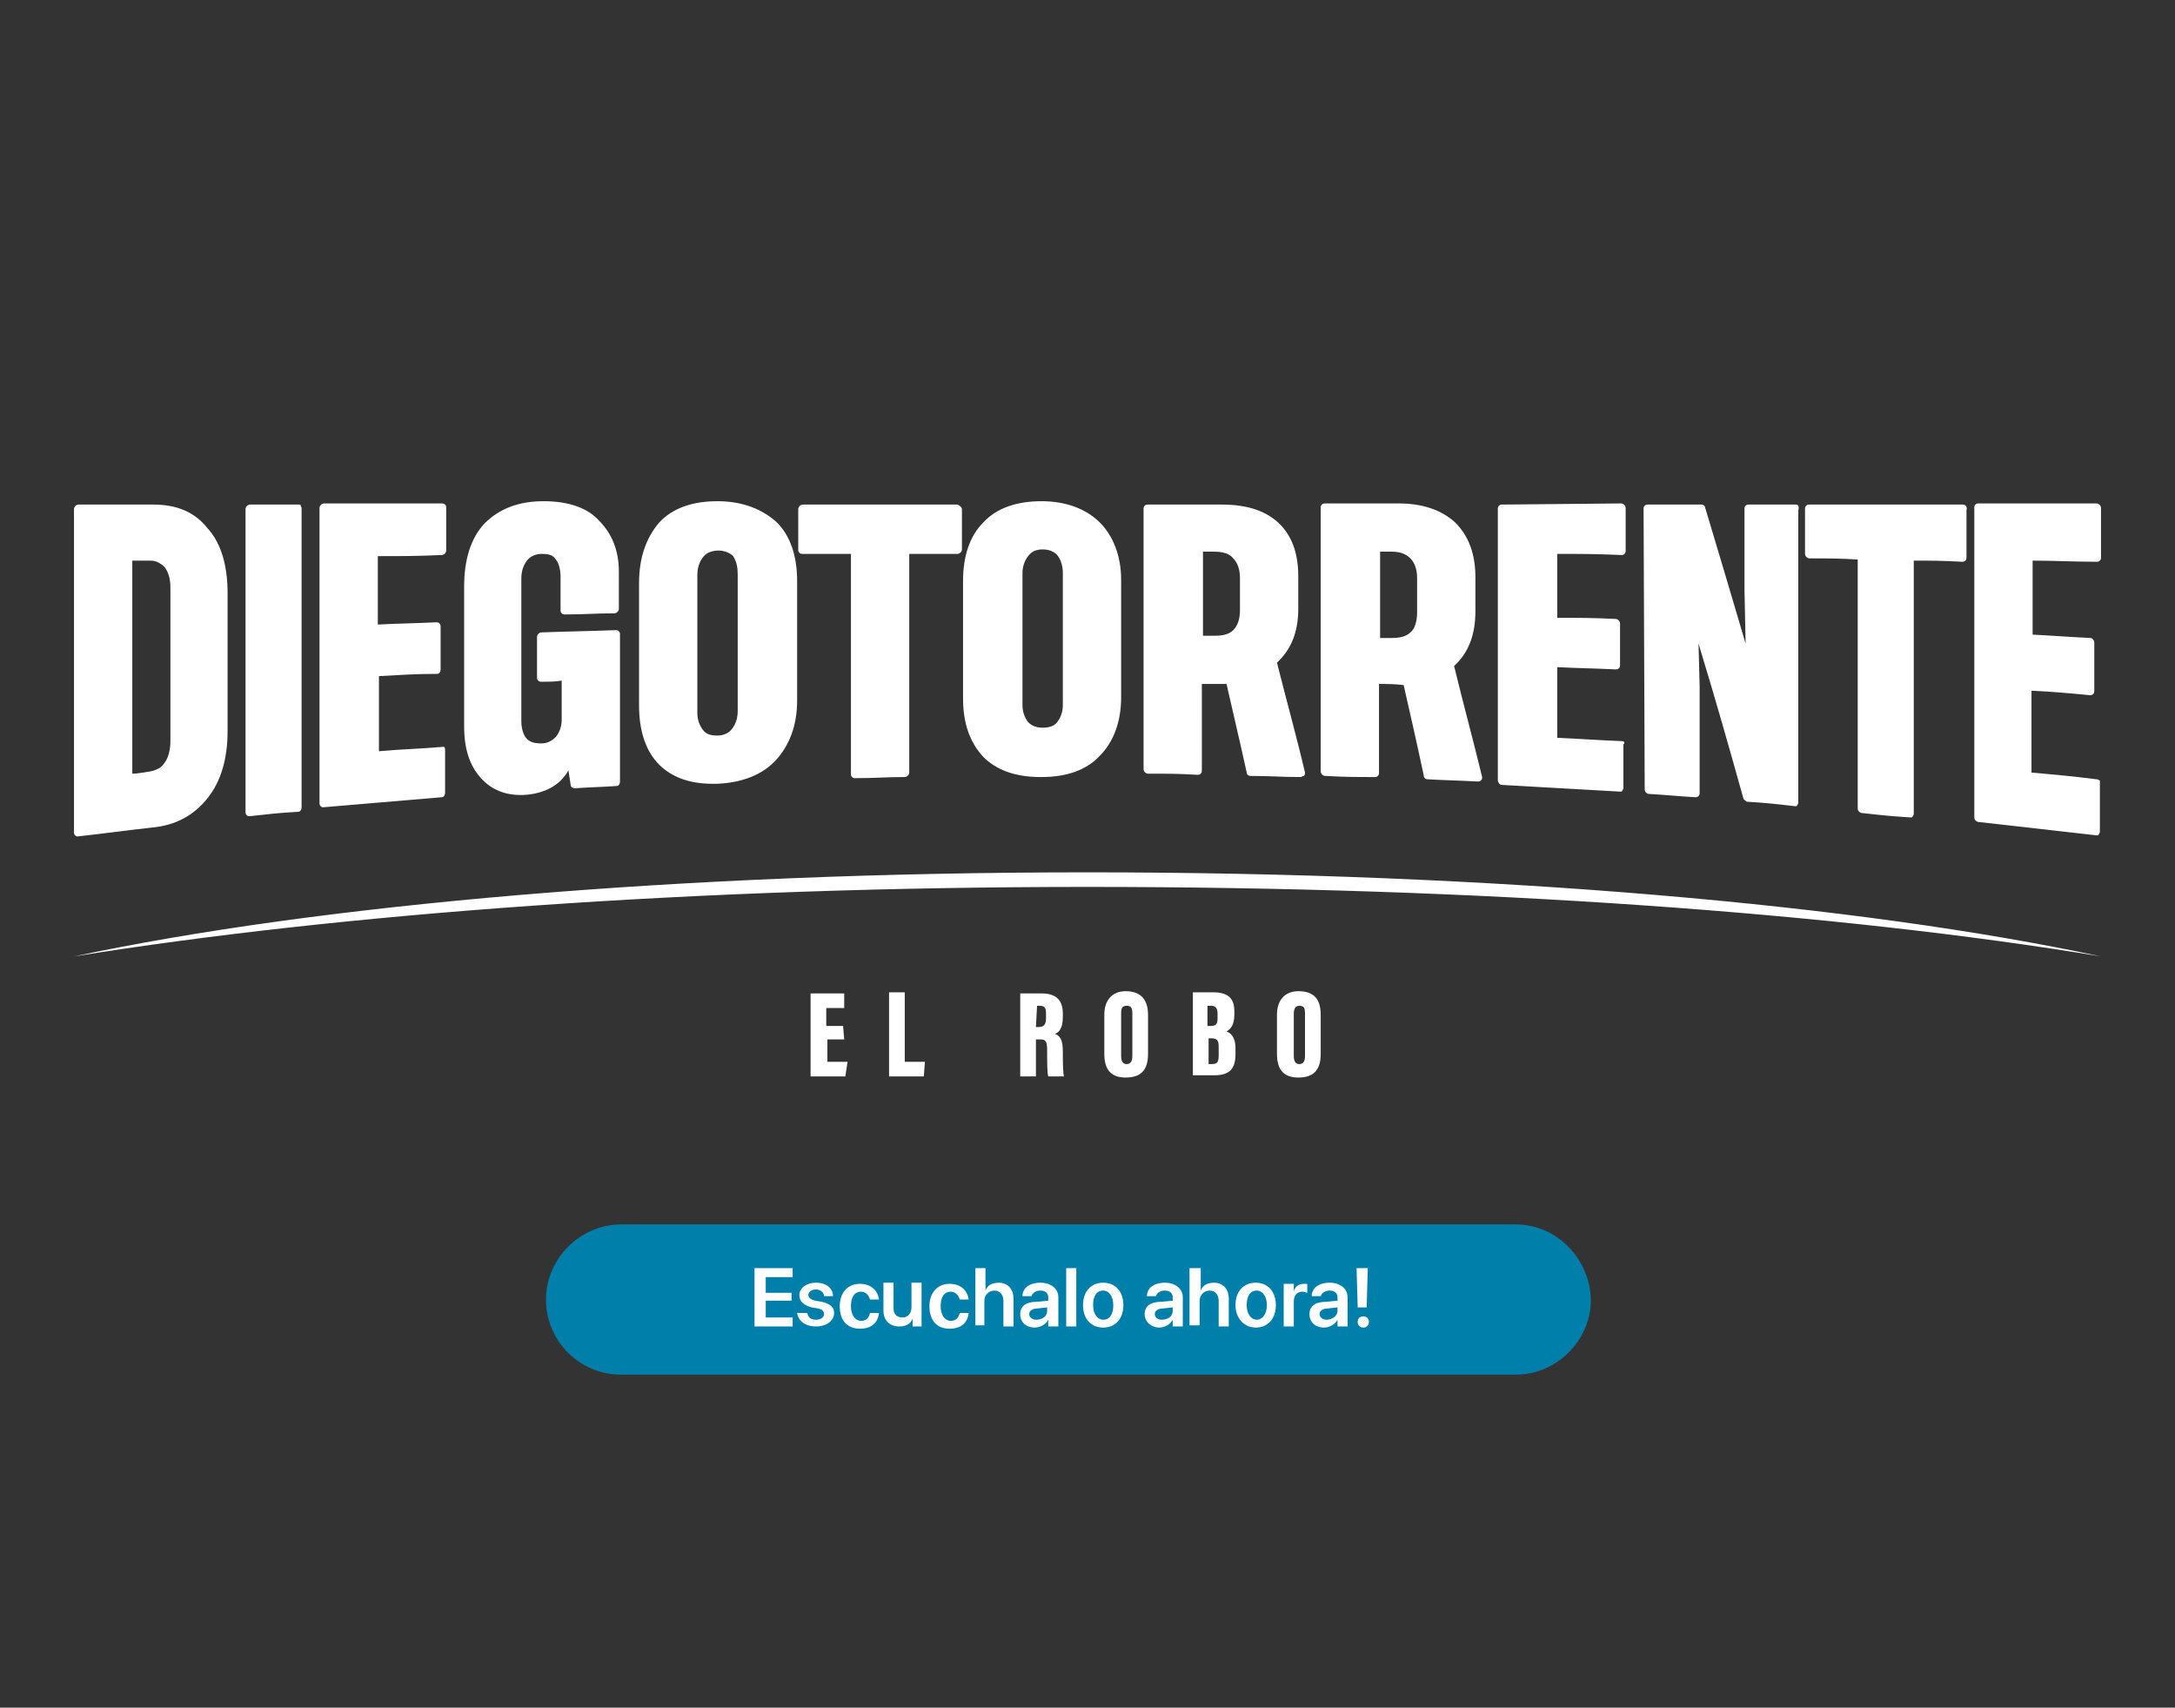 <?xml version="1.0" encoding="utf-8"?>
<!-- Generator: Adobe Illustrator 23.1.1, SVG Export Plug-In . SVG Version: 6.00 Build 0)  -->
<svg version="1.1" id="Capa_1" xmlns="http://www.w3.org/2000/svg" xmlns:xlink="http://www.w3.org/1999/xlink" x="0px" y="0px"
	 viewBox="0 0 194 152.3" style="enable-background:new 0 0 194 152.3;" xml:space="preserve">
<rect x="0" y="0" width="194" height="152.3" fill="#333333" stroke="none"/>
<style type="text/css">
	.st0{fill:#007FAA;}
	.st1{enable-background:new    ;}
	.st2{fill:#FFFFFF;}
</style>
<path class="st0" d="M135.2,109.2H55.4c-3.6,0-6.7,3-6.7,6.7s3,6.7,6.7,6.7h79.8c3.6,0,6.7-3,6.7-6.7
	C141.8,112.3,138.9,109.2,135.2,109.2z"/>
<g class="st1">
	<path class="st2" d="M70.7,118.3h-3.4v-5.2h3.4v0.8h-2.4v1.4h2.3v0.7h-2.3v1.5h2.4V118.3z"/>
	<path class="st2" d="M72.8,114.4c0.9,0,1.5,0.5,1.5,1.2h-0.8c0-0.3-0.3-0.6-0.7-0.6c-0.4,0-0.7,0.2-0.7,0.5c0,0.2,0.2,0.4,0.6,0.5
		l0.6,0.1c0.8,0.2,1.1,0.5,1.1,1c0,0.7-0.7,1.2-1.6,1.2c-1,0-1.6-0.5-1.7-1.2h0.9c0.1,0.4,0.3,0.6,0.8,0.6c0.4,0,0.7-0.2,0.7-0.5
		c0-0.2-0.1-0.4-0.5-0.5l-0.6-0.1c-0.7-0.2-1.1-0.5-1.1-1.1C71.3,114.9,71.9,114.4,72.8,114.4z"/>
	<path class="st2" d="M77.6,115.9c-0.1-0.4-0.4-0.7-0.8-0.7c-0.6,0-0.9,0.5-0.9,1.3c0,0.8,0.4,1.3,0.9,1.3c0.5,0,0.7-0.3,0.8-0.7
		h0.8c-0.1,0.9-0.7,1.4-1.7,1.4c-1.1,0-1.8-0.7-1.8-2c0-1.2,0.7-2,1.8-2c1,0,1.6,0.6,1.7,1.4H77.6z"/>
	<path class="st2" d="M82.3,118.3h-0.9v-0.7h0c-0.2,0.5-0.6,0.7-1.2,0.7c-0.8,0-1.4-0.5-1.4-1.4v-2.5h0.9v2.3c0,0.5,0.3,0.8,0.8,0.8
		c0.5,0,0.8-0.4,0.8-0.9v-2.2h0.9V118.3z"/>
	<path class="st2" d="M85.6,115.9c-0.1-0.4-0.4-0.7-0.8-0.7c-0.6,0-0.9,0.5-0.9,1.3c0,0.8,0.4,1.3,0.9,1.3c0.5,0,0.7-0.3,0.8-0.7
		h0.8c-0.1,0.9-0.7,1.4-1.7,1.4c-1.1,0-1.8-0.7-1.8-2c0-1.2,0.7-2,1.8-2c1,0,1.6,0.6,1.7,1.4H85.6z"/>
	<path class="st2" d="M87,113.1h0.9v2h0c0.2-0.5,0.6-0.7,1.2-0.7c0.8,0,1.3,0.6,1.3,1.4v2.5h-0.9V116c0-0.5-0.3-0.9-0.8-0.9
		c-0.5,0-0.9,0.4-0.9,0.9v2.2H87V113.1z"/>
	<path class="st2" d="M91,117.2c0-0.7,0.5-1.1,1.5-1.1l1-0.1v-0.3c0-0.4-0.3-0.6-0.7-0.6c-0.4,0-0.7,0.2-0.8,0.5h-0.8
		c0-0.7,0.6-1.2,1.6-1.2c0.9,0,1.6,0.5,1.6,1.3v2.6h-0.9v-0.6h0c-0.2,0.4-0.7,0.7-1.2,0.7C91.5,118.4,91,117.9,91,117.2z
		 M93.4,116.9v-0.3l-0.9,0.1c-0.4,0-0.7,0.2-0.7,0.5c0,0.3,0.3,0.5,0.6,0.5C93,117.7,93.4,117.4,93.4,116.9z"/>
	<path class="st2" d="M95.1,113.1H96v5.2h-0.9V113.1z"/>
	<path class="st2" d="M96.6,116.4c0-1.2,0.7-2,1.8-2c1.1,0,1.8,0.8,1.8,2c0,1.2-0.7,2-1.8,2C97.3,118.4,96.6,117.6,96.6,116.4z
		 M99.3,116.4c0-0.8-0.4-1.3-0.9-1.3c-0.6,0-0.9,0.5-0.9,1.3c0,0.8,0.4,1.3,0.9,1.3C99,117.7,99.3,117.2,99.3,116.4z"/>
	<path class="st2" d="M102.1,117.2c0-0.7,0.5-1.1,1.5-1.1l1-0.1v-0.3c0-0.4-0.3-0.6-0.7-0.6c-0.4,0-0.7,0.2-0.8,0.5h-0.8
		c0-0.7,0.6-1.2,1.6-1.2c0.9,0,1.6,0.5,1.6,1.3v2.6h-0.9v-0.6h0c-0.2,0.4-0.7,0.7-1.2,0.7C102.7,118.4,102.1,117.9,102.1,117.2z
		 M104.6,116.9v-0.3l-0.9,0.1c-0.4,0-0.7,0.2-0.7,0.5c0,0.3,0.3,0.5,0.6,0.5C104.2,117.7,104.6,117.4,104.6,116.9z"/>
	<path class="st2" d="M106.2,113.1h0.9v2h0c0.2-0.5,0.6-0.7,1.2-0.7c0.8,0,1.3,0.6,1.3,1.4v2.5h-0.9V116c0-0.5-0.3-0.9-0.8-0.9
		c-0.5,0-0.9,0.4-0.9,0.9v2.2h-0.9V113.1z"/>
	<path class="st2" d="M110.2,116.4c0-1.2,0.7-2,1.8-2c1.1,0,1.8,0.8,1.8,2c0,1.2-0.7,2-1.8,2C111,118.4,110.2,117.6,110.2,116.4z
		 M113,116.4c0-0.8-0.4-1.3-0.9-1.3c-0.6,0-0.9,0.5-0.9,1.3c0,0.8,0.4,1.3,0.9,1.3C112.6,117.7,113,117.2,113,116.4z"/>
	<path class="st2" d="M114.5,114.5h0.9v0.7h0c0.1-0.5,0.5-0.7,0.9-0.7c0.1,0,0.2,0,0.3,0v0.8c-0.1,0-0.2-0.1-0.4-0.1
		c-0.5,0-0.8,0.3-0.8,0.9v2.2h-0.9V114.5z"/>
	<path class="st2" d="M116.8,117.2c0-0.7,0.5-1.1,1.5-1.1l1-0.1v-0.3c0-0.4-0.3-0.6-0.7-0.6c-0.4,0-0.7,0.2-0.8,0.5H117
		c0-0.7,0.6-1.2,1.6-1.2c0.9,0,1.6,0.5,1.6,1.3v2.6h-0.9v-0.6h0c-0.2,0.4-0.7,0.7-1.2,0.7C117.3,118.4,116.8,117.9,116.8,117.2z
		 M119.3,116.9v-0.3l-0.9,0.1c-0.4,0-0.7,0.2-0.7,0.5c0,0.3,0.3,0.5,0.6,0.5C118.8,117.7,119.3,117.4,119.3,116.9z"/>
	<path class="st2" d="M121.1,117.9c0-0.3,0.2-0.5,0.5-0.5c0.3,0,0.5,0.2,0.5,0.5s-0.2,0.5-0.5,0.5
		C121.3,118.4,121.1,118.2,121.1,117.9z M122,113.1l-0.1,3.5h-0.8l-0.1-3.5H122z"/>
</g>
<g>
	<path class="st2" d="M13.7,45H7c-0.2,0-0.4,0.2-0.4,0.4v28.8c0,0.1,0,0.2,0.1,0.3c0.1,0.1,0.2,0.1,0.2,0.1l0,0
		c2.7-0.3,4-0.5,6.7-0.8c2.1-0.2,3.7-1.1,4.9-2.6s1.8-3.5,1.8-6V52.9c0-2.5-0.6-4.5-1.8-5.8C17.4,45.7,15.8,45,13.7,45z M11.8,69V50
		h1.6c0.5,0,0.9,0.2,1.3,0.6c0.3,0.4,0.5,1,0.5,1.8v13.7c0,0.8-0.2,1.5-0.5,1.9c-0.3,0.5-0.8,0.7-1.3,0.8C12.7,68.9,12.3,69,11.8,69
		z"/>
	<path class="st2" d="M12.4,45L12.4,45L12.4,45z"/>
	<path class="st2" d="M26.7,45L26.7,45h-4.4c-0.2,0-0.4,0.2-0.4,0.4v27c0,0.1,0,0.2,0.1,0.3c0.1,0.1,0.2,0.1,0.2,0.1l0,0
		c1.8-0.2,2.6-0.3,4.4-0.4c0.2,0,0.3-0.2,0.3-0.4V45.4c0-0.1,0-0.2-0.1-0.3C26.9,45.1,26.8,45,26.7,45z"/>
	<path class="st2" d="M39.6,66.6c-2.3,0.2-3.6,0.2-5.8,0.4v-6.7c2-0.1,3.1-0.2,5.2-0.2c0.2,0,0.3-0.2,0.3-0.4v-3.8
		c0-0.1,0-0.2-0.1-0.3s-0.2-0.1-0.3-0.1c-2.1,0.1-3.2,0.1-5.2,0.2v-6.1c2.2,0,3.4,0,5.7-0.1c0.2,0,0.4-0.2,0.4-0.4v-3.8
		c0-0.1,0-0.2-0.1-0.3s-0.2-0.1-0.3-0.1l0,0H28.9c-0.2,0-0.4,0.2-0.4,0.4v26.3c0,0.1,0,0.2,0.1,0.3c0.1,0.1,0.2,0.1,0.2,0.1l0,0
		c3.5-0.3,7.1-0.6,10.6-0.9c0.2,0,0.3-0.2,0.3-0.4v-3.8C39.7,66.8,39.7,66.7,39.6,66.6C39.8,66.6,39.7,66.6,39.6,66.6z"/>
	<path class="st2" d="M48.5,44.7c-2.3,0-4,0.7-5.3,2c-1.2,1.3-1.8,3.2-1.8,5.6v12.5c0,2,0.5,3.5,1.5,4.6c0.9,1,2.1,1.5,3.5,1.5
		c0.1,0,0.2,0,0.3,0c1.9-0.1,3.3-0.9,4-2.2l0.2,1.3c0,0.2,0.2,0.3,0.4,0.3c1.5-0.1,2.2-0.1,3.7-0.2c0.2,0,0.3-0.2,0.3-0.4V56.6
		c0-0.1,0-0.2-0.1-0.3s-0.2-0.1-0.3-0.1c-2.6,0.1-3.9,0.1-6.6,0.2c-0.2,0-0.4,0.2-0.4,0.4v3.6c0,0.1,0,0.2,0.1,0.3s0.2,0.1,0.3,0.1
		c0.8,0,1.2,0,1.8-0.1v3.5c0,0.6-0.2,1.1-0.5,1.5c-0.4,0.4-0.8,0.6-1.3,0.6c-0.6,0-1-0.1-1.3-0.4s-0.5-0.9-0.5-1.6V51.6
		c0-0.7,0.2-1.2,0.5-1.6c0.3-0.4,0.8-0.6,1.3-0.6c0.6,0,1,0.1,1.2,0.4c0.3,0.3,0.5,0.9,0.5,1.7v2.9c0,0.1,0,0.2,0.1,0.3
		s0.2,0.1,0.3,0.1c1.8,0,2.6-0.1,4.4-0.1c0.2,0,0.4-0.2,0.4-0.4V51c0-1.9-0.6-3.4-1.8-4.6C52.4,45.3,50.7,44.7,48.5,44.7z"/>
	<path class="st2" d="M64,44.7c-2.2,0-4,0.6-5.2,1.9C57.6,48,57,49.8,57,52v10.9c0,2.3,0.6,4.1,1.8,5.3c1.1,1.1,2.7,1.7,4.7,1.7
		c0.2,0,0.3,0,0.5,0c2.2-0.1,4-0.8,5.2-2.1c1.2-1.3,1.9-3.1,1.9-5.3V51.8c0-2.2-0.6-4-1.8-5.2C68,45.4,66.2,44.7,64,44.7z
		 M65.8,51.2v12.2c0,0.7-0.2,1.2-0.5,1.6s-0.8,0.6-1.3,0.6c-0.6,0-1-0.1-1.3-0.5s-0.5-0.9-0.5-1.5V51.3c0-0.7,0.2-1.2,0.5-1.6
		c0.3-0.4,0.8-0.6,1.4-0.6l0,0c0.5,0,1,0.2,1.3,0.5C65.7,50.1,65.8,50.6,65.8,51.2z"/>
	<path class="st2" d="M85.3,45H71.6c-0.2,0-0.4,0.2-0.4,0.4V49c0,0.1,0,0.2,0.1,0.3s0.2,0.1,0.3,0.1l0,0c1.7,0,2.7,0,4.3,0V69
		c0,0.1,0,0.2,0.1,0.3c0.1,0.1,0.2,0.1,0.3,0.1l0,0c1.8,0,2.7-0.1,4.4-0.1c0.2,0,0.4-0.2,0.4-0.4V49.4c1.6,0,2.5,0,4.3,0
		c0.2,0,0.4-0.2,0.4-0.4v-3.5c0-0.1,0-0.2-0.1-0.3C85.5,45,85.4,45,85.3,45z"/>
	<path class="st2" d="M98.1,46.6c-1.2-1.2-3-1.9-5.2-1.9s-4,0.6-5.2,1.9c-1.2,1.2-1.8,3-1.8,5.2v10.5c0,2.2,0.6,3.9,1.8,5.2
		c1.2,1.2,2.9,1.8,5.1,1.8c0,0,0,0,0.1,0c2.2,0,4-0.6,5.2-1.9c1.2-1.2,1.9-3,1.9-5.2V51.7C100,49.6,99.3,47.8,98.1,46.6z M94.8,51.1
		v11.8c0,0.6-0.2,1.1-0.5,1.5c-0.3,0.4-0.8,0.5-1.3,0.5c-0.6,0-1-0.2-1.3-0.5c-0.3-0.4-0.5-0.9-0.5-1.5V51.1c0-0.6,0.2-1.1,0.5-1.5
		C92,49.2,92.4,49,93,49l0,0c0.6,0,1,0.2,1.3,0.5C94.6,49.9,94.8,50.4,94.8,51.1z"/>
	<path class="st2" d="M113.9,59.1c1.3-1.2,1.9-2.8,1.9-4.8v-2.9c0-2.1-0.6-3.7-1.8-4.8c-1.2-1.1-2.9-1.6-5-1.6h-6.6
		c-0.1,0-0.2,0-0.3,0.1s-0.1,0.2-0.1,0.3v23.2c0,0.2,0.2,0.4,0.4,0.4c1.8,0,2.7,0,4.4,0.1c0.1,0,0.2,0,0.3-0.1
		c0.1-0.1,0.1-0.2,0.1-0.3V61c0.8,0,1.4,0,2.2,0c0.7,3.1,1.1,4.7,1.8,7.9c0,0.2,0.2,0.3,0.3,0.3c1.8,0,2.7,0.1,4.5,0.1l0,0
		c0.1,0,0.2-0.1,0.3-0.1c0.1-0.1,0.1-0.2,0.1-0.3C115.6,65.5,114.7,62.3,113.9,59.1z M110.6,54.4c0,0.8-0.2,1.4-0.6,1.8
		c-0.4,0.4-1,0.5-1.7,0.5h-1v-7.5h1c0.8,0,1.4,0.2,1.7,0.6c0.4,0.4,0.6,1,0.6,1.8V54.4z"/>
	<path class="st2" d="M129.7,59.4c1.3-1.2,1.9-2.8,1.9-4.9v-3c0-2.1-0.6-3.7-1.8-4.9c-1.2-1.1-2.9-1.7-5-1.7h-6.6
		c-0.1,0-0.2,0-0.3,0.1c-0.1,0.1-0.1,0.2-0.1,0.3v23.5c0,0.2,0.2,0.4,0.4,0.4c1.8,0.1,2.7,0.1,4.4,0.1c0.1,0,0.2,0,0.3-0.1
		c0.1-0.1,0.1-0.2,0.1-0.3V61c0.8,0,1.4,0,2.2,0.1c0.7,3.1,1.1,4.8,1.8,8.1c0,0.2,0.2,0.3,0.3,0.3c1.8,0.1,2.7,0.1,4.5,0.2l0,0
		c0.1,0,0.2,0,0.3-0.1s0.1-0.2,0.1-0.3C131.4,66,130.5,62.7,129.7,59.4z M126.4,54.6c0,0.8-0.2,1.5-0.6,1.8c-0.4,0.4-1,0.5-1.7,0.5
		h-1v-7.7h1c0.8,0,1.3,0.2,1.7,0.6c0.4,0.4,0.6,1,0.6,1.8V54.6z"/>
	<path class="st2" d="M144.7,66.1c-2.4-0.1-3.6-0.2-5.8-0.3v-6.3c2,0.1,3.1,0.1,5.2,0.2c0.1,0,0.2,0,0.3-0.1s0.1-0.2,0.1-0.3v-3.7
		c0-0.2-0.2-0.4-0.4-0.4c-2.1-0.1-3.2-0.1-5.2-0.1v-5.7c2.2,0,3.4,0,5.7,0.1c0.1,0,0.2,0,0.3-0.1s0.1-0.2,0.1-0.3v-3.8
		c0-0.2-0.2-0.4-0.4-0.4L134,45l0,0c-0.1,0-0.2,0-0.3,0.1s-0.1,0.2-0.1,0.3v24.2c0,0.2,0.2,0.4,0.3,0.4c3.5,0.2,7.1,0.4,10.6,0.6
		l0,0c0.1,0,0.2,0,0.2-0.1c0.1-0.1,0.1-0.2,0.1-0.3v-3.8C145,66.2,144.8,66.1,144.7,66.1z"/>
	<path class="st2" d="M160.2,45H156l0,0c-0.1,0-0.2,0-0.3,0.1s-0.1,0.2-0.1,0.3v7.2l0.1,4.8c-1.2-4.1-2.4-8.1-3.6-12.1
		c0-0.2-0.2-0.3-0.3-0.3H147l0,0c-0.1,0-0.2,0-0.3,0.1s-0.1,0.2-0.1,0.3l0.1,25c0,0.2,0.1,0.3,0.3,0.4c1.7,0.1,2.5,0.2,4.2,0.3
		c0.1,0,0.2,0,0.3-0.1s0.1-0.2,0.1-0.3v-9.5l-0.1-3.8c1.5,4.9,2.8,9.5,4,13.8c0,0.1,0.2,0.2,0.3,0.3c1.7,0.1,2.6,0.2,4.3,0.4l0,0
		c0.1,0,0.2,0,0.2-0.1c0.1-0.1,0.1-0.2,0.1-0.3v-26C160.5,45.2,160.4,45,160.2,45z"/>
	<path class="st2" d="M175.1,45h-13.7l0,0c-0.1,0-0.2,0-0.3,0.1s-0.1,0.2-0.1,0.3v4c0,0.2,0.2,0.4,0.4,0.4c1.7,0,2.7,0,4.3,0.1v22.2
		c0,0.2,0.1,0.3,0.3,0.4c1.8,0.2,2.7,0.3,4.4,0.4l0,0c0.1,0,0.2,0,0.2-0.1c0.1-0.1,0.1-0.2,0.1-0.3V50c1.6,0,2.5,0,4.3,0.1
		c0.1,0,0.2,0,0.3-0.1s0.1-0.2,0.1-0.3v-4.2C175.5,45.2,175.3,45,175.1,45z"/>
	<path class="st2" d="M187,69.5c-2.4-0.3-3.6-0.4-5.8-0.6v-7.3c2,0.1,3.1,0.2,5.2,0.4c0.1,0,0.2,0,0.3-0.1s0.1-0.2,0.1-0.3v-4.3
		c0-0.2-0.2-0.4-0.3-0.4c-2.1-0.1-3.2-0.2-5.2-0.3V50c2.2,0,3.4,0.1,5.7,0.1c0.1,0,0.2,0,0.3-0.1s0.1-0.2,0.1-0.3v-4.4
		c0-0.2-0.2-0.4-0.4-0.4h-10.5l0,0c-0.1,0-0.2,0-0.3,0.1s-0.1,0.2-0.1,0.3v27.6c0,0.2,0.1,0.3,0.3,0.4c3.5,0.4,7.1,0.8,10.6,1.2l0,0
		c0.1,0,0.2,0,0.2-0.1c0.1-0.1,0.1-0.2,0.1-0.3v-4.4C187.4,69.7,187.2,69.5,187,69.5z"/>
</g>
<path class="st2" d="M97,79.1c35,0,66.8,2.3,90.4,6.2c-21.5-4.6-54-7.5-90.4-7.5c-36.3,0-68.8,2.9-90.4,7.5
	C30.2,81.5,62,79.1,97,79.1z"/>
<g>
	<path class="st2" d="M75.3,92.7h-1.5v2h1.8L75.4,96h-3.1v-7.4h3v1.3h-1.6v1.6h1.5L75.3,92.7L75.3,92.7z"/>
	<path class="st2" d="M79.3,88.5h1.4v6.2h1.8L82.4,96h-3.1V88.5z"/>
	<path class="st2" d="M92.4,92.7V96H91v-7.4h1.9c1.2,0,1.9,0.5,1.9,1.8v0.3c0,1.1-0.4,1.4-0.7,1.5c0.5,0.2,0.7,0.6,0.7,1.6
		c0,0.7,0,1.8,0.1,2.2h-1.4c-0.1-0.3-0.1-1.3-0.1-2.3c0-0.8-0.1-1-0.6-1H92.4z M92.4,91.6h0.2c0.5,0,0.7-0.2,0.7-0.8v-0.4
		c0-0.5-0.1-0.7-0.6-0.7h-0.2L92.4,91.6L92.4,91.6z"/>
	<path class="st2" d="M102.4,90.5V94c0,1.5-0.7,2.1-2,2.1c-1.2,0-1.9-0.6-1.9-2.1v-3.5c0-1.4,0.8-2.1,1.9-2.1
		C101.6,88.4,102.4,89,102.4,90.5z M100,90.4v3.8c0,0.5,0.2,0.7,0.5,0.7s0.5-0.2,0.5-0.7v-3.8c0-0.5-0.1-0.7-0.5-0.7
		C100.1,89.7,100,89.9,100,90.4z"/>
	<path class="st2" d="M106.4,88.5h1.8c1.3,0,1.9,0.5,1.9,1.7v0.3c0,1-0.4,1.3-0.7,1.5c0.3,0.1,0.8,0.4,0.8,1.5V94
		c0,1.3-0.5,1.9-1.9,1.9h-1.9C106.4,95.9,106.4,88.5,106.4,88.5z M108,91.5c0.5,0,0.6-0.2,0.6-0.7v-0.4c0-0.5-0.2-0.7-0.6-0.7h-0.3
		v1.8C107.7,91.5,108,91.5,108,91.5z M107.8,94.9h0.3c0.5,0,0.6-0.2,0.6-0.8v-0.7c0-0.6-0.1-0.8-0.7-0.8h-0.2
		C107.8,92.6,107.8,94.9,107.8,94.9z"/>
	<path class="st2" d="M117.8,90.5V94c0,1.5-0.7,2.1-2,2.1c-1.2,0-1.9-0.6-1.9-2.1v-3.5c0-1.4,0.8-2.1,1.9-2.1
		C117.1,88.4,117.8,89,117.8,90.5z M115.4,90.4v3.8c0,0.5,0.2,0.7,0.5,0.7s0.5-0.2,0.5-0.7v-3.8c0-0.5-0.1-0.7-0.5-0.7
		C115.6,89.7,115.4,89.9,115.4,90.4z"/>
</g>
</svg>
